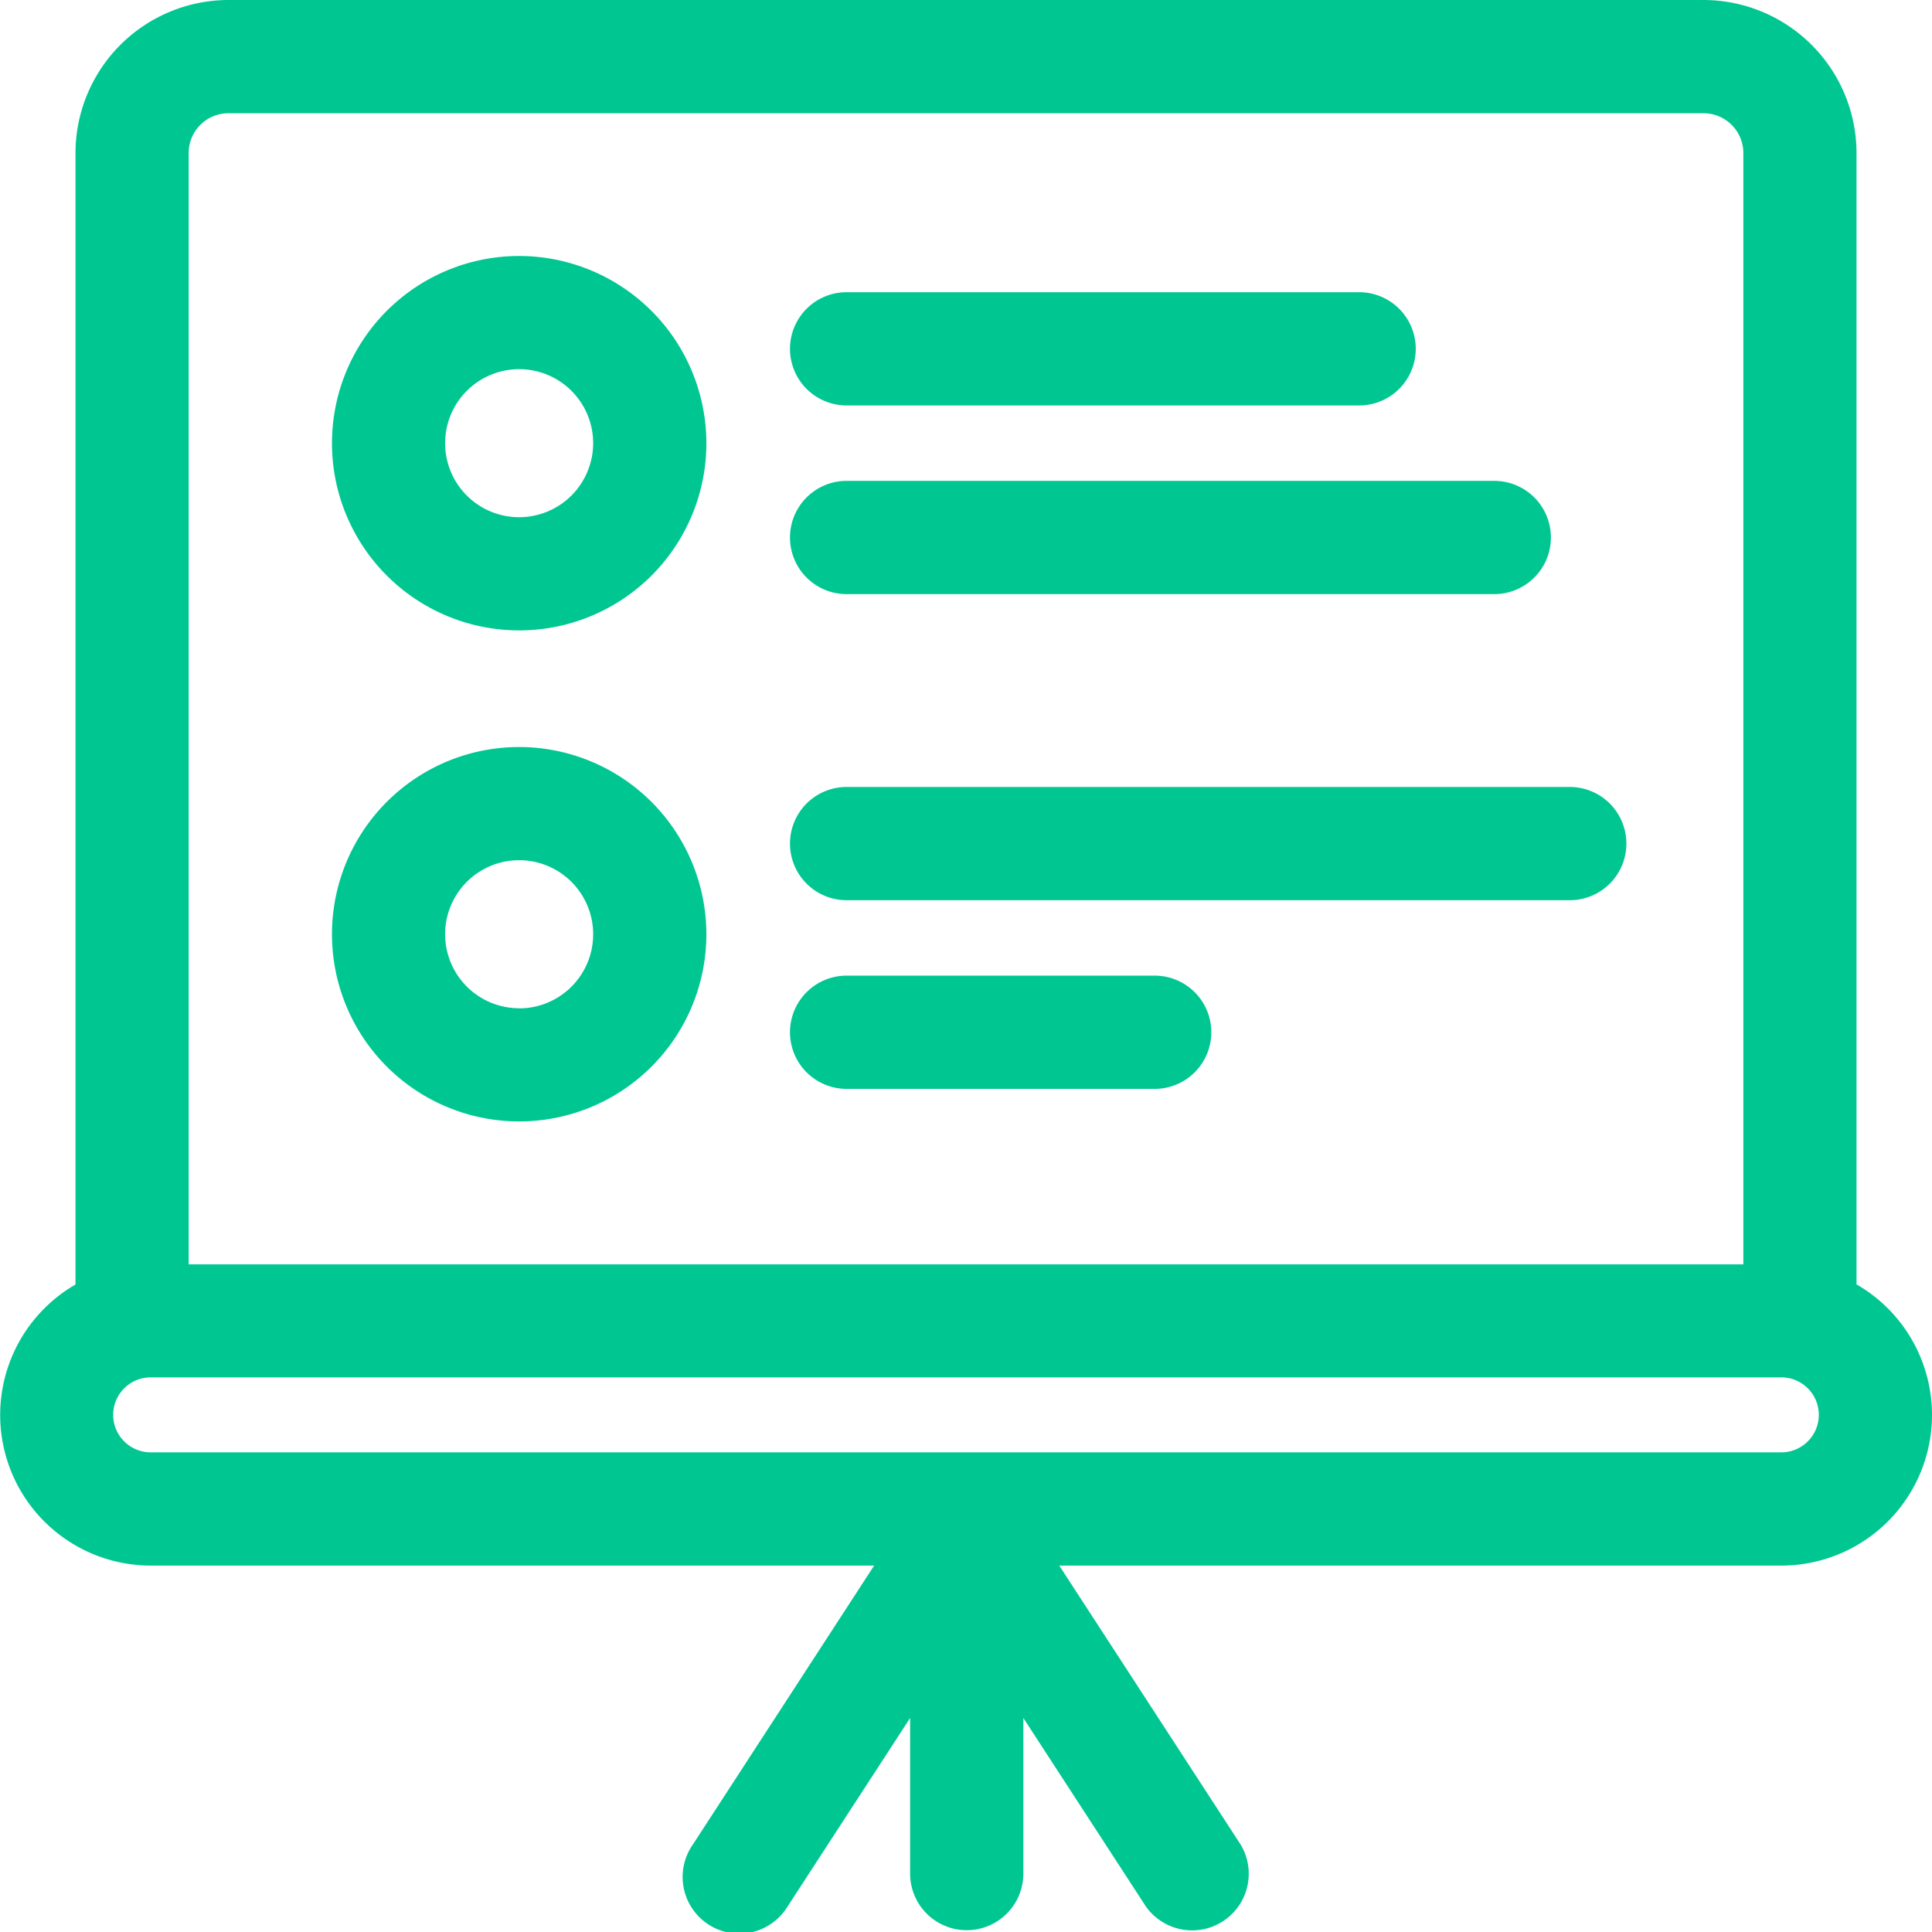 <svg id="presentation" xmlns="http://www.w3.org/2000/svg" width="58" height="58" viewBox="0 0 58 58">
    <path id="Path_141" data-name="Path 141"
          d="M93.594,198a5.62,5.62,0,1,0,5.62,5.62A5.626,5.626,0,0,0,93.594,198Zm0,7.842a2.222,2.222,0,1,1,2.221-2.222A2.224,2.224,0,0,1,93.594,205.846Z"
          transform="translate(-78.008 -175.574)" fill="#00C792"/>
    <path id="Path_142" data-name="Path 142"
          d="M93.594,67.841a5.62,5.62,0,1,0,5.62,5.62A5.626,5.626,0,0,0,93.594,67.841Zm0,7.842a2.222,2.222,0,1,1,2.221-2.222A2.224,2.224,0,0,1,93.594,75.683Z"
          transform="translate(-78.008 -60.156)" fill="#00C792"/>
    <path id="Path_143" data-name="Path 143" d="M211.063,80.852h15.386a1.7,1.7,0,0,0,0-3.4H211.063a1.7,1.7,0,0,0,0,3.4Z"
          transform="translate(-185.647 -68.68)" fill="#00C792"/>
    <path id="Path_144" data-name="Path 144"
          d="M211.063,130.851h19.443a1.7,1.7,0,0,0,0-3.4H211.063a1.7,1.7,0,0,0,0,3.4Z"
          transform="translate(-185.647 -113.015)" fill="#00C792"/>
    <path id="Path_145" data-name="Path 145" d="M232.772,208.55H211.063a1.7,1.7,0,0,0,0,3.4h21.709a1.7,1.7,0,0,0,0-3.4Z"
          transform="translate(-185.647 -184.925)" fill="#00C792"/>
    <path id="Path_146" data-name="Path 146" d="M220.311,258.55h-9.248a1.7,1.7,0,1,0,0,3.4h9.248a1.7,1.7,0,0,0,0-3.4Z"
          transform="translate(-185.647 -229.261)" fill="#00C792"/>
    <path id="Path_147" data-name="Path 147"
          d="M55.734,38.562V4.589A4.6,4.6,0,0,0,51.142,0H6.858A4.6,4.6,0,0,0,2.266,4.589V38.562A4.522,4.522,0,0,0,4.523,47H26.242L20.8,55.374a1.7,1.7,0,1,0,2.849,1.852l3.673-5.65v4.67a1.7,1.7,0,1,0,3.4,0v-4.67l3.673,5.65a1.7,1.7,0,0,0,2.849-1.852L31.8,47H53.477a4.523,4.523,0,0,0,2.258-8.442ZM5.664,4.589A1.194,1.194,0,0,1,6.858,3.4H51.142a1.194,1.194,0,0,1,1.194,1.191V37.957H5.664ZM53.477,43.6H4.523a1.125,1.125,0,1,1,0-2.25H53.477a1.125,1.125,0,1,1,0,2.25Z"
          fill="#00C792"/>
</svg>
